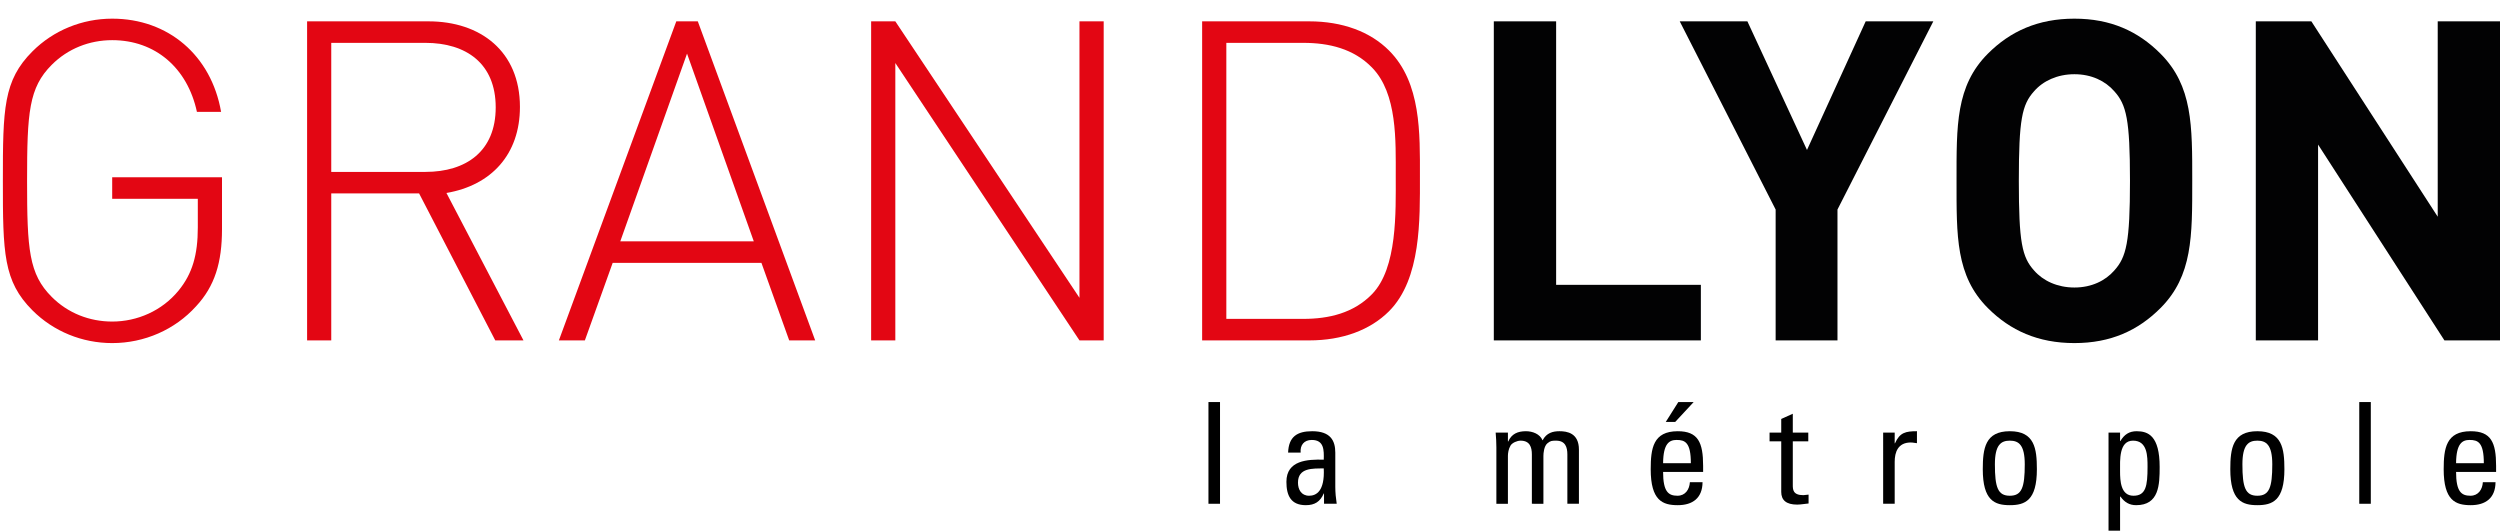 <?xml version="1.0" encoding="utf-8"?>
<!-- Generator: Adobe Illustrator 17.0.2, SVG Export Plug-In . SVG Version: 6.00 Build 0)  -->
<!DOCTYPE svg PUBLIC "-//W3C//DTD SVG 1.1//EN" "http://www.w3.org/Graphics/SVG/1.1/DTD/svg11.dtd">
<svg version="1.1" id="Calque_1" xmlns="http://www.w3.org/2000/svg" xmlns:xlink="http://www.w3.org/1999/xlink" x="0px" y="0px"
	 width="503.79px" height="106.939px" viewBox="58.579 -0.17 503.79 106.939" enable-background="new 58.579 -0.17 503.79 106.939"
	 xml:space="preserve">
<g>
	<path fill="#E30613" d="M98.08,61.562c-4.244,4.695-10.388,7.405-16.892,7.405c-6.046,0-11.823-2.349-16.067-6.594
		c-5.87-5.867-5.964-11.558-5.964-26.094c0-14.54,0.094-20.227,5.964-26.099c4.244-4.244,10.021-6.59,16.067-6.59
		c11.289,0,19.958,7.403,21.944,18.78H98.26c-1.901-8.85-8.398-14.448-17.073-14.448c-4.605,0-8.939,1.718-12.184,4.97
		c-4.604,4.605-4.968,9.57-4.968,23.386c0,13.814,0.364,18.782,4.968,23.383c3.245,3.254,7.579,4.968,12.184,4.968
		c5.059,0,10.027-2.167,13.366-6.231c2.802-3.429,3.887-7.221,3.887-12.73v-5.782H81.187v-4.334h22.128v10.475
		C103.315,52.71,101.873,57.495,98.08,61.562"/>
	<path fill="#E30613" d="M144.298,8.466h-18.966v26.006h18.966c8.217,0,14.174-4.154,14.174-13.004
		C158.472,12.617,152.515,8.466,144.298,8.466 M158.382,68.426l-15.35-29.622h-17.7v29.622h-4.868V4.131h24.465
		c10.475,0,18.425,6.049,18.425,17.248c0,9.571-5.783,15.803-14.812,17.338l15.526,29.709
		C164.067,68.426,158.382,68.426,158.382,68.426z"/>
	<path fill="#E30613" d="M197.027,10.634l-13.453,37.833h26.906L197.027,10.634 M217.616,68.426l-5.596-15.623h-29.978
		l-5.603,15.623h-5.236l23.66-64.295h4.334l23.653,64.295C222.851,68.426,217.616,68.426,217.616,68.426z"/>
	<polyline fill="#E30613" points="276.108,68.426 239.001,12.529 239.001,68.426 234.127,68.426 234.127,4.131 239.001,4.131 
		276.108,59.842 276.108,4.131 280.99,4.131 280.99,68.426 276.108,68.426 	"/>
	<path fill="#E30613" d="M335.051,13.43c-3.7-3.79-8.668-4.963-13.817-4.963h-15.529v55.622h15.529
		c5.149,0,10.117-1.172,13.817-4.97c5.145-5.234,4.792-16.612,4.792-23.742C339.842,28.239,340.196,18.671,335.051,13.43
		 M338.483,62.556c-3.793,3.79-9.386,5.87-16.074,5.87h-21.58V4.131h21.58c6.689,0,12.281,2.081,16.074,5.872
		c6.505,6.499,6.234,16.701,6.234,25.373C344.718,44.043,344.988,56.051,338.483,62.556z"/>
	<polyline fill="#020203" points="359.606,68.426 359.606,4.131 372.164,4.131 372.164,57.23 401.33,57.23 401.33,68.426 
		359.606,68.426 	"/>
	<polyline fill="#020203" points="428.86,42.054 428.86,68.426 416.399,68.426 416.399,42.054 397.073,4.131 410.706,4.131 
		422.716,30.052 434.546,4.131 448.173,4.131 428.86,42.054 	"/>
	<path fill="#020203" d="M484.645,18.22c-1.813-2.08-4.601-3.434-8.04-3.434c-3.432,0-6.325,1.354-8.127,3.434
		c-2.441,2.708-3.072,5.688-3.072,18.059c0,12.369,0.631,15.346,3.072,18.058c1.803,2.077,4.695,3.432,8.127,3.432
		c3.44,0,6.227-1.356,8.04-3.432c2.438-2.711,3.159-5.688,3.159-18.058C487.803,23.908,487.082,20.928,484.645,18.22 M493.94,61.923
		c-4.511,4.514-10.021,7.044-17.336,7.044c-7.316,0-12.912-2.529-17.426-7.044c-6.501-6.499-6.325-14.538-6.325-25.644
		c0-11.111-0.177-19.144,6.325-25.645c4.515-4.516,10.111-7.044,17.426-7.044c7.316,0,12.825,2.528,17.336,7.044
		c6.504,6.501,6.411,14.534,6.411,25.645C500.351,47.385,500.445,55.423,493.94,61.923z"/>
	<polyline fill="#020203" points="551.17,68.426 525.707,28.964 525.707,68.426 513.159,68.426 513.159,4.131 524.355,4.131 
		549.818,43.501 549.818,4.131 562.369,4.131 562.369,68.426 551.17,68.426 	"/>
	<g>
		<path d="M485.806,88.714h0.059c0.794-1.333,1.785-1.987,3.29-1.987c2.299,0,4.629,0.909,4.629,7.21
			c0,3.576-0.114,7.694-4.739,7.694c-1.363,0-2.358-0.596-3.152-1.732h-0.086v6.87h-2.326V87.011h2.326V88.714z M491.343,93.937
			c0-2.156,0-5.308-2.927-5.308c-2.864,0-2.611,3.974-2.611,6.159c0,1.902,0.114,4.941,2.697,4.941
			C491.004,99.73,491.343,97.771,491.343,93.937z"/>
		<path d="M325.391,99.275h-0.055c-0.711,1.645-1.817,2.356-3.606,2.356c-3.038,0-3.918-1.959-3.918-4.712
			c0-4.344,4.258-4.542,7.524-4.457c0.055-1.902,0.083-3.975-2.413-3.975c-1.56,0-2.385,1.051-2.243,2.556h-2.528
			c0.114-3.208,1.817-4.315,4.857-4.315c3.689,0,4.653,1.902,4.653,4.315v6.898c0,1.135,0.114,2.299,0.284,3.406h-2.555V99.275
			L325.391,99.275z M320.142,97.089c0,1.391,0.679,2.64,2.24,2.64c1.422,0,3.179-0.881,2.954-5.508
			C323.12,94.25,320.142,94.052,320.142,97.089z"/>
		<path d="M367.275,101.347v-9.935c0-1.448-0.399-2.782-2.271-2.782c-0.711,0-1.675,0.426-2.015,0.965
			c-0.426,0.709-0.541,1.561-0.541,2.099v9.653h-2.326V89.992c0-0.994-0.059-1.987-0.142-2.98h2.469v1.787h0.059
			c0.679-1.532,1.9-2.072,3.575-2.072c1.307,0,2.812,0.539,3.349,1.845c0.794-1.533,2.101-1.845,3.408-1.845
			c1.505,0,3.918,0.34,3.918,3.719v10.901h-2.33v-9.935c0-1.448-0.395-2.782-2.271-2.782c-0.881,0-1.134,0.028-1.758,0.539
			c-0.683,0.569-0.798,1.987-0.798,2.526v9.653L367.275,101.347L367.275,101.347z"/>
		<path d="M393.72,94.931c0,4.003,1.081,4.798,2.899,4.798c1.588,0,2.413-1.278,2.496-2.725h2.555
			c-0.028,3.179-1.987,4.627-4.996,4.627c-3.038,0-5.451-0.909-5.451-7.239c0-4.201,0.482-7.664,5.451-7.664
			c4.088,0,5.111,2.242,5.111,6.983v1.221L393.72,94.931L393.72,94.931z M399.313,93.171c0-4.173-1.161-4.685-2.867-4.685
			c-1.473,0-2.694,0.711-2.725,4.685H399.313z M399.881,80.85l-3.717,4.003h-1.904l2.528-4.003H399.881z"/>
		<path d="M417.526,87.012v-2.755l2.33-1.051v3.805h3.121v1.759h-3.121v8.772c0,0.909,0,2.072,2.129,2.072
			c0.17,0,0.538-0.057,1.051-0.112v1.787c-0.766,0.057-1.536,0.227-2.302,0.227c-2.212,0-3.208-0.908-3.208-2.555v-10.19h-2.354
			v-1.759L417.526,87.012L417.526,87.012z"/>
		<path d="M440.389,89.168h0.059c0.964-2.186,2.156-2.441,4.428-2.441v2.413c-0.198-0.029-0.426-0.057-0.624-0.085
			c-0.198-0.029-0.399-0.057-0.624-0.057c-2.583,0-3.238,1.959-3.238,3.888v8.46h-2.326V87.011h2.326V89.168z"/>
		<path d="M458.141,94.391c0-4.201,0.482-7.664,5.45-7.664c4.969,0,5.451,3.464,5.451,7.664c0,6.331-2.413,7.239-5.451,7.239
			C460.554,101.631,458.141,100.723,458.141,94.391z M466.601,93.398c0-3.918-1.221-4.769-3.009-4.769s-3.009,0.851-3.009,4.769
			c0,4.655,0.596,6.331,3.009,6.331C466.005,99.73,466.601,98.053,466.601,93.398z"/>
		<path d="M508.02,94.391c0-4.201,0.482-7.664,5.451-7.664s5.45,3.464,5.45,7.664c0,6.331-2.414,7.239-5.45,7.239
			C510.434,101.631,508.02,100.723,508.02,94.391z M516.48,93.398c0-3.918-1.221-4.769-3.009-4.769
			c-1.789,0-3.009,0.851-3.009,4.769c0,4.655,0.596,6.331,3.009,6.331C515.885,99.73,516.48,98.053,516.48,93.398z"/>
		<path d="M536.334,101.347h-2.326V80.85h2.326V101.347z"/>
		<path d="M553.518,94.931c0,4.003,1.082,4.798,2.898,4.798c1.588,0,2.414-1.278,2.496-2.725h2.555
			c-0.028,3.179-1.986,4.627-4.996,4.627c-3.038,0-5.451-0.909-5.451-7.239c0-4.201,0.482-7.664,5.451-7.664
			c4.088,0,5.111,2.242,5.111,6.983v1.221L553.518,94.931L553.518,94.931z M559.11,93.171c0-4.173-1.162-4.685-2.868-4.685
			c-1.473,0-2.693,0.711-2.725,4.685H559.11z"/>
		<path d="M304.432,101.347h-2.33V80.85h2.33V101.347z"/>
	</g>
</g>
</svg>
